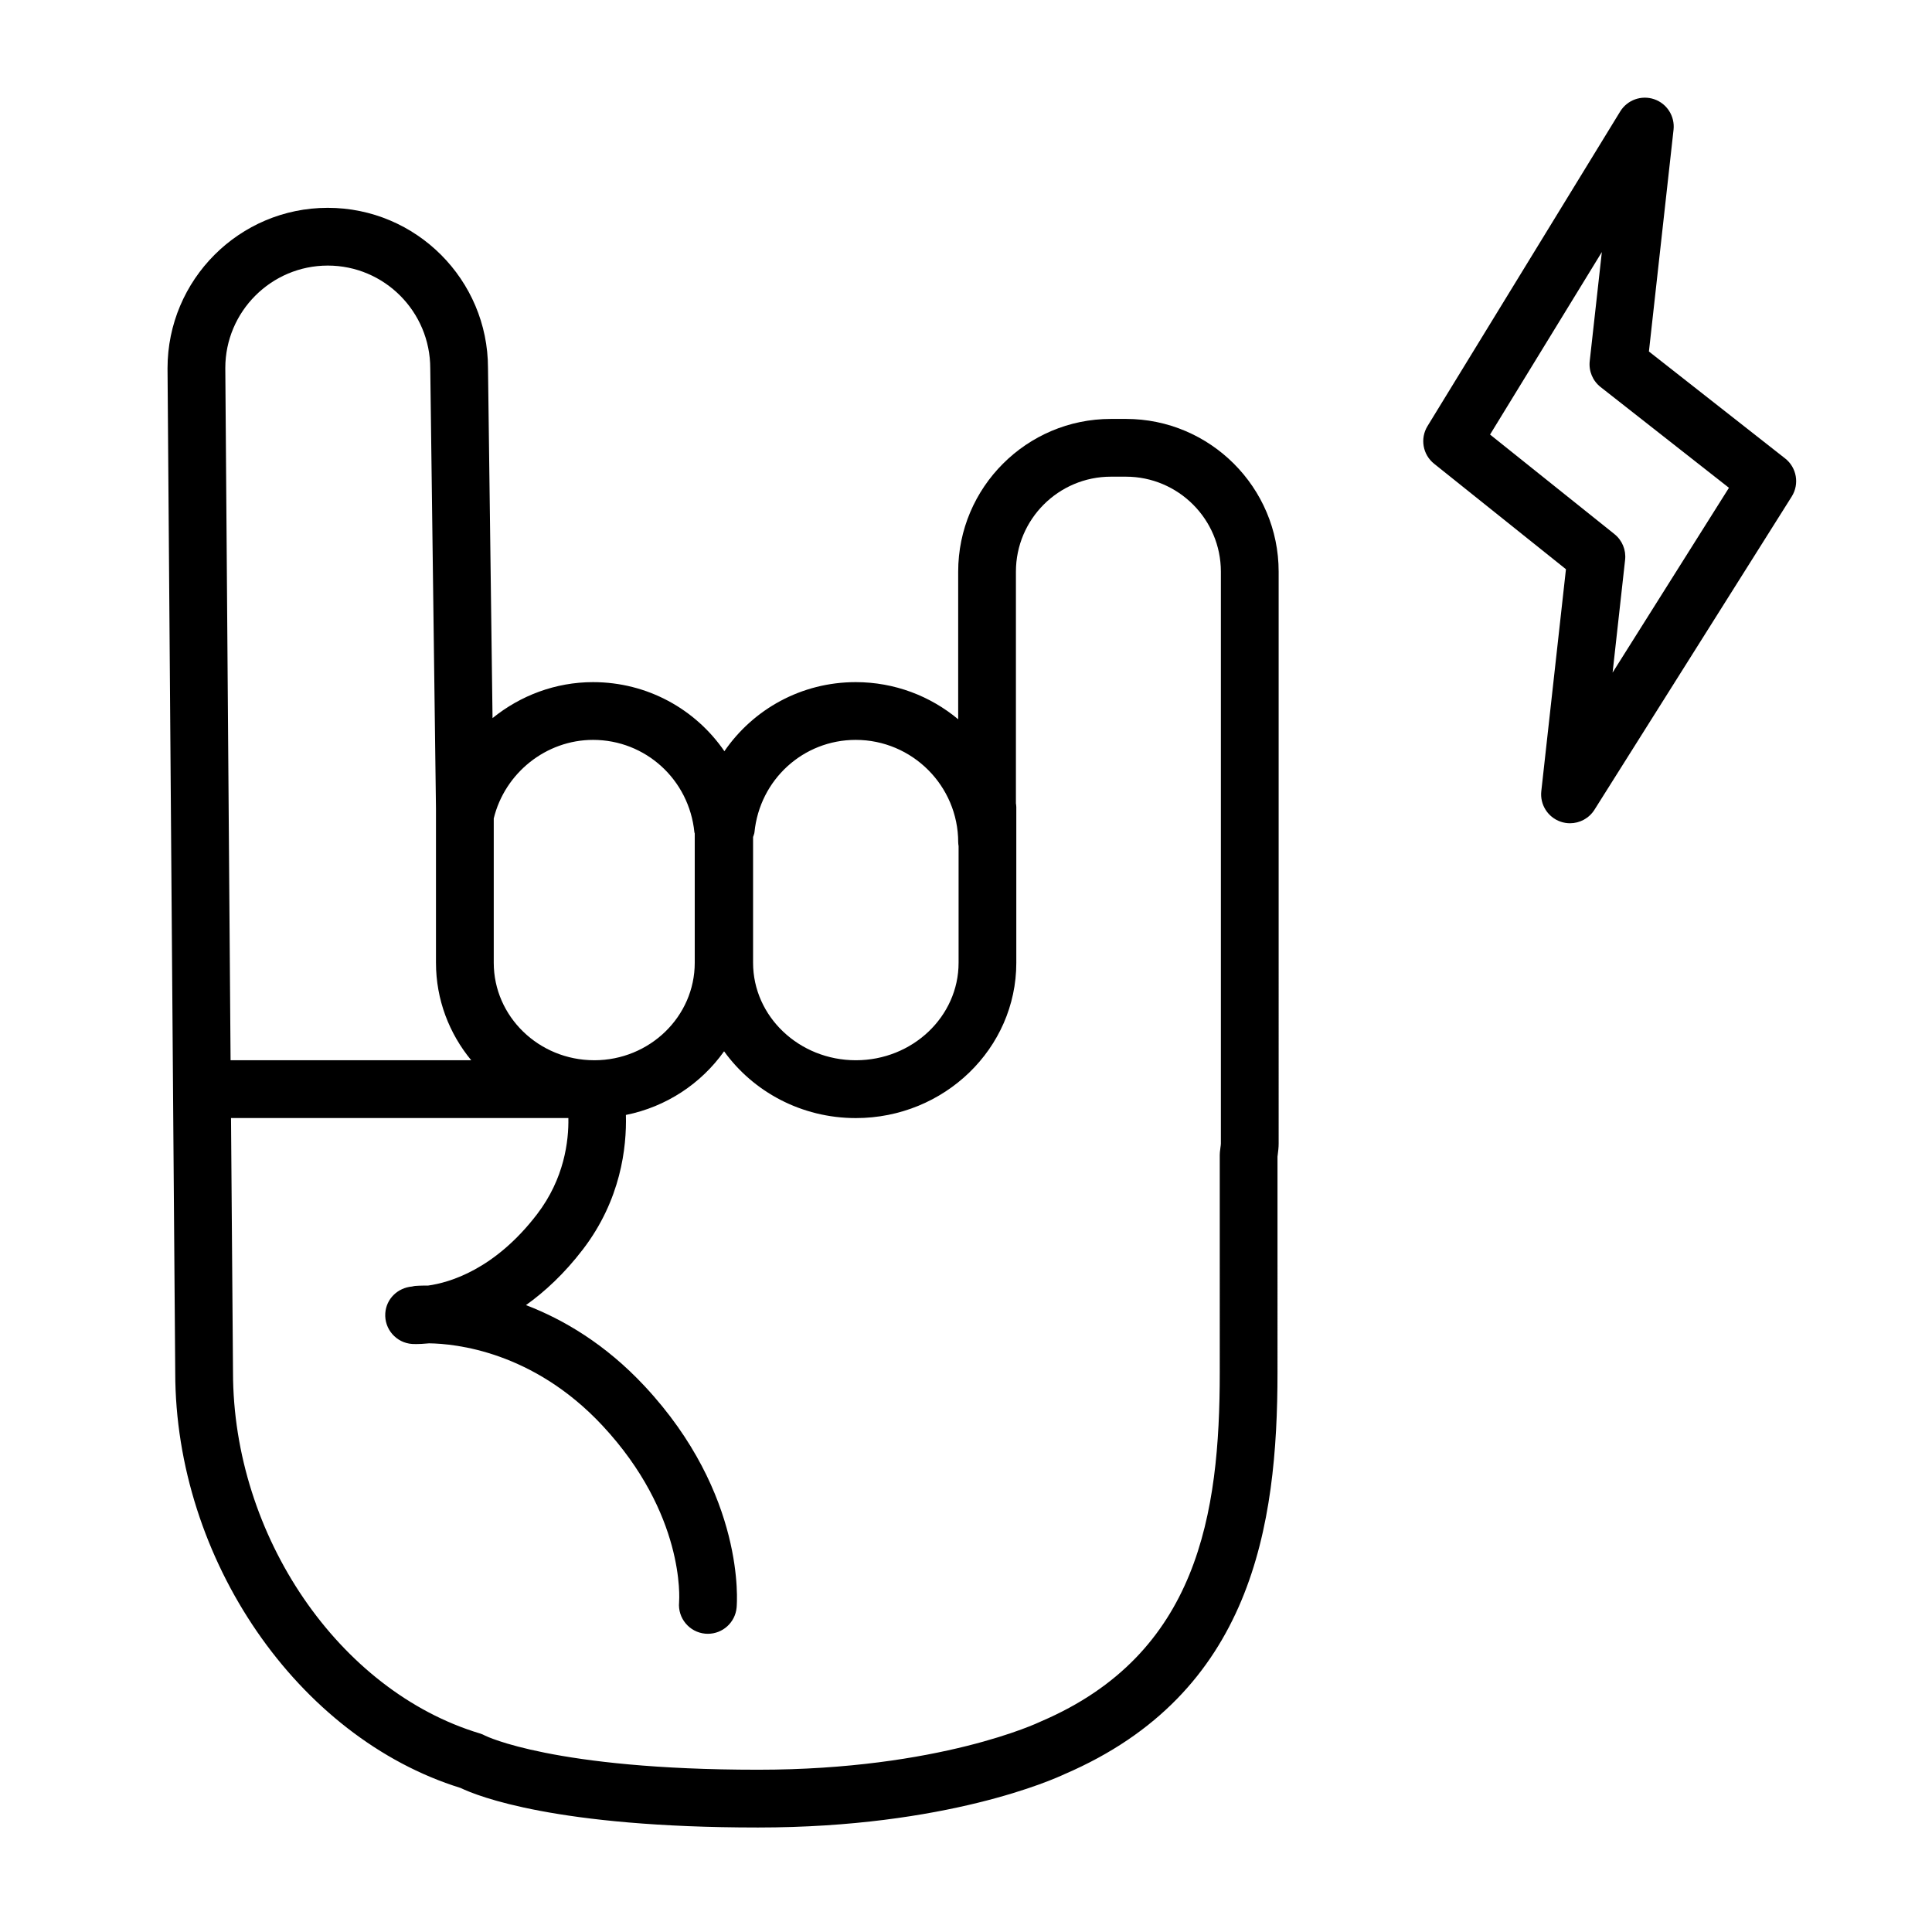<?xml version="1.0" encoding="UTF-8"?> <!-- Generator: Adobe Illustrator 21.1.0, SVG Export Plug-In . SVG Version: 6.00 Build 0) --> <svg xmlns="http://www.w3.org/2000/svg" xmlns:xlink="http://www.w3.org/1999/xlink" id="Layer_1" x="0px" y="0px" viewBox="0 0 100.354 100.352" style="enable-background:new 0 0 100.354 100.352;" xml:space="preserve"> <g> <path d="M58.484,21.76h-0.78c-4.374,0-7.933,3.559-7.933,7.933v7.668c-1.444-1.204-3.3-1.929-5.323-1.929 c-2.819,0-5.321,1.404-6.821,3.588c-1.5-2.184-4.003-3.588-6.824-3.588c-1.943,0-3.772,0.695-5.219,1.869l-0.236-18.183 c0-4.589-3.733-8.323-8.323-8.323s-8.323,3.733-8.323,8.334l0.304,39.874c0,0.33,0.096,12.28,0.096,12.286 c0,9.71,6.364,18.962,14.824,21.584c0.89,0.428,4.962,2.053,15.438,2.053c0.004,0,0.007,0,0.012,0 c9.801,0,15.367-2.51,15.921-2.772c9.745-4.191,11.06-12.897,11.06-20.863V60.08l0.012-0.095c0.026-0.196,0.048-0.391,0.048-0.592 V29.693C66.417,25.319,62.858,21.76,58.484,21.76z M44.449,38.432c2.935,0,5.323,2.388,5.323,5.323c0,0.066,0.011,0.13,0.02,0.194 v6.06c0,2.793-2.394,5.064-5.336,5.064c-2.944,0-5.339-2.271-5.339-5.064v-6.531c0.023-0.083,0.063-0.157,0.072-0.245 C39.462,40.495,41.724,38.432,44.449,38.432z M30.804,38.432c2.728,0,4.991,2.063,5.265,4.8c0.002,0.021,0.015,0.039,0.018,0.06 v6.717c0,2.792-2.34,5.062-5.216,5.064c-0.001,0-0.002-0.001-0.004-0.001h-0.01c-2.874-0.005-5.21-2.274-5.21-5.063v-7.497 C26.225,40.143,28.373,38.432,30.804,38.432z M17.026,13.795c2.935,0,5.323,2.388,5.323,5.342l0.297,22.869v8.003 c0,1.917,0.688,3.678,1.831,5.063h-12.5l-0.274-35.955C11.703,16.183,14.091,13.795,17.026,13.795z M63.417,59.394 c0,0.066-0.013,0.13-0.021,0.193l-0.031,0.261c-0.005,0.048-0.007,0.097-0.007,0.145V71.29c0,7.348-1.123,14.627-9.27,18.118 c-0.022,0.01-0.045,0.02-0.066,0.03c-0.052,0.025-5.208,2.487-14.645,2.487c-0.003,0-0.007,0-0.011,0 c-10.6,0-14.141-1.758-14.158-1.766c-0.092-0.05-0.188-0.091-0.289-0.121c-7.307-2.201-12.816-10.262-12.816-18.762 c0,0-0.096-11.944-0.096-12.286L12,58.073h17.523c0.022,1.196-0.211,3.147-1.624,4.994c-2.201,2.878-4.558,3.558-5.666,3.71 c-0.383-0.003-0.626,0.015-0.674,0.019c-0.054,0.005-0.104,0.02-0.155,0.03c-0.739,0.064-1.341,0.631-1.391,1.388 c-0.055,0.826,0.571,1.541,1.397,1.596c0.021,0.001,0.092,0.005,0.207,0.005c0.151,0,0.384-0.01,0.672-0.038 c1.348,0.017,5.394,0.406,8.999,4.267c4.292,4.599,4,9.007,3.986,9.182c-0.076,0.825,0.531,1.556,1.356,1.632 c0.047,0.004,0.093,0.006,0.14,0.006c0.766,0,1.42-0.584,1.492-1.362c0.022-0.237,0.475-5.874-4.78-11.504 c-2.044-2.19-4.227-3.464-6.161-4.207c0.981-0.7,1.992-1.633,2.961-2.899c1.963-2.566,2.274-5.283,2.229-6.978 c2.103-0.421,3.914-1.635,5.1-3.306c1.508,2.094,4.011,3.469,6.843,3.469c4.597,0,8.336-3.618,8.336-8.064V41.92 c0-0.066-0.011-0.13-0.02-0.194V29.693c0-2.72,2.213-4.933,4.933-4.933h0.78c2.72,0,4.933,2.213,4.933,4.933V59.394z"></path> <path d="M92.724,23.812l-7.074-5.554l1.279-11.52c0.077-0.698-0.341-1.357-1.005-1.584c-0.665-0.227-1.399,0.037-1.766,0.636 L74.149,22.133c-0.395,0.645-0.248,1.482,0.342,1.954l6.849,5.481l-1.28,11.528c-0.077,0.695,0.336,1.351,0.996,1.582 c0.163,0.057,0.33,0.084,0.495,0.084c0.504,0,0.988-0.255,1.27-0.701l10.247-16.27C93.477,25.141,93.328,24.286,92.724,23.812z M83.763,34.936l0.65-5.857c0.057-0.511-0.152-1.016-0.554-1.336l-6.461-5.171l5.807-9.48l-0.63,5.667 c-0.057,0.516,0.156,1.025,0.565,1.345l6.667,5.234L83.763,34.936z"></path> </g> </svg> 